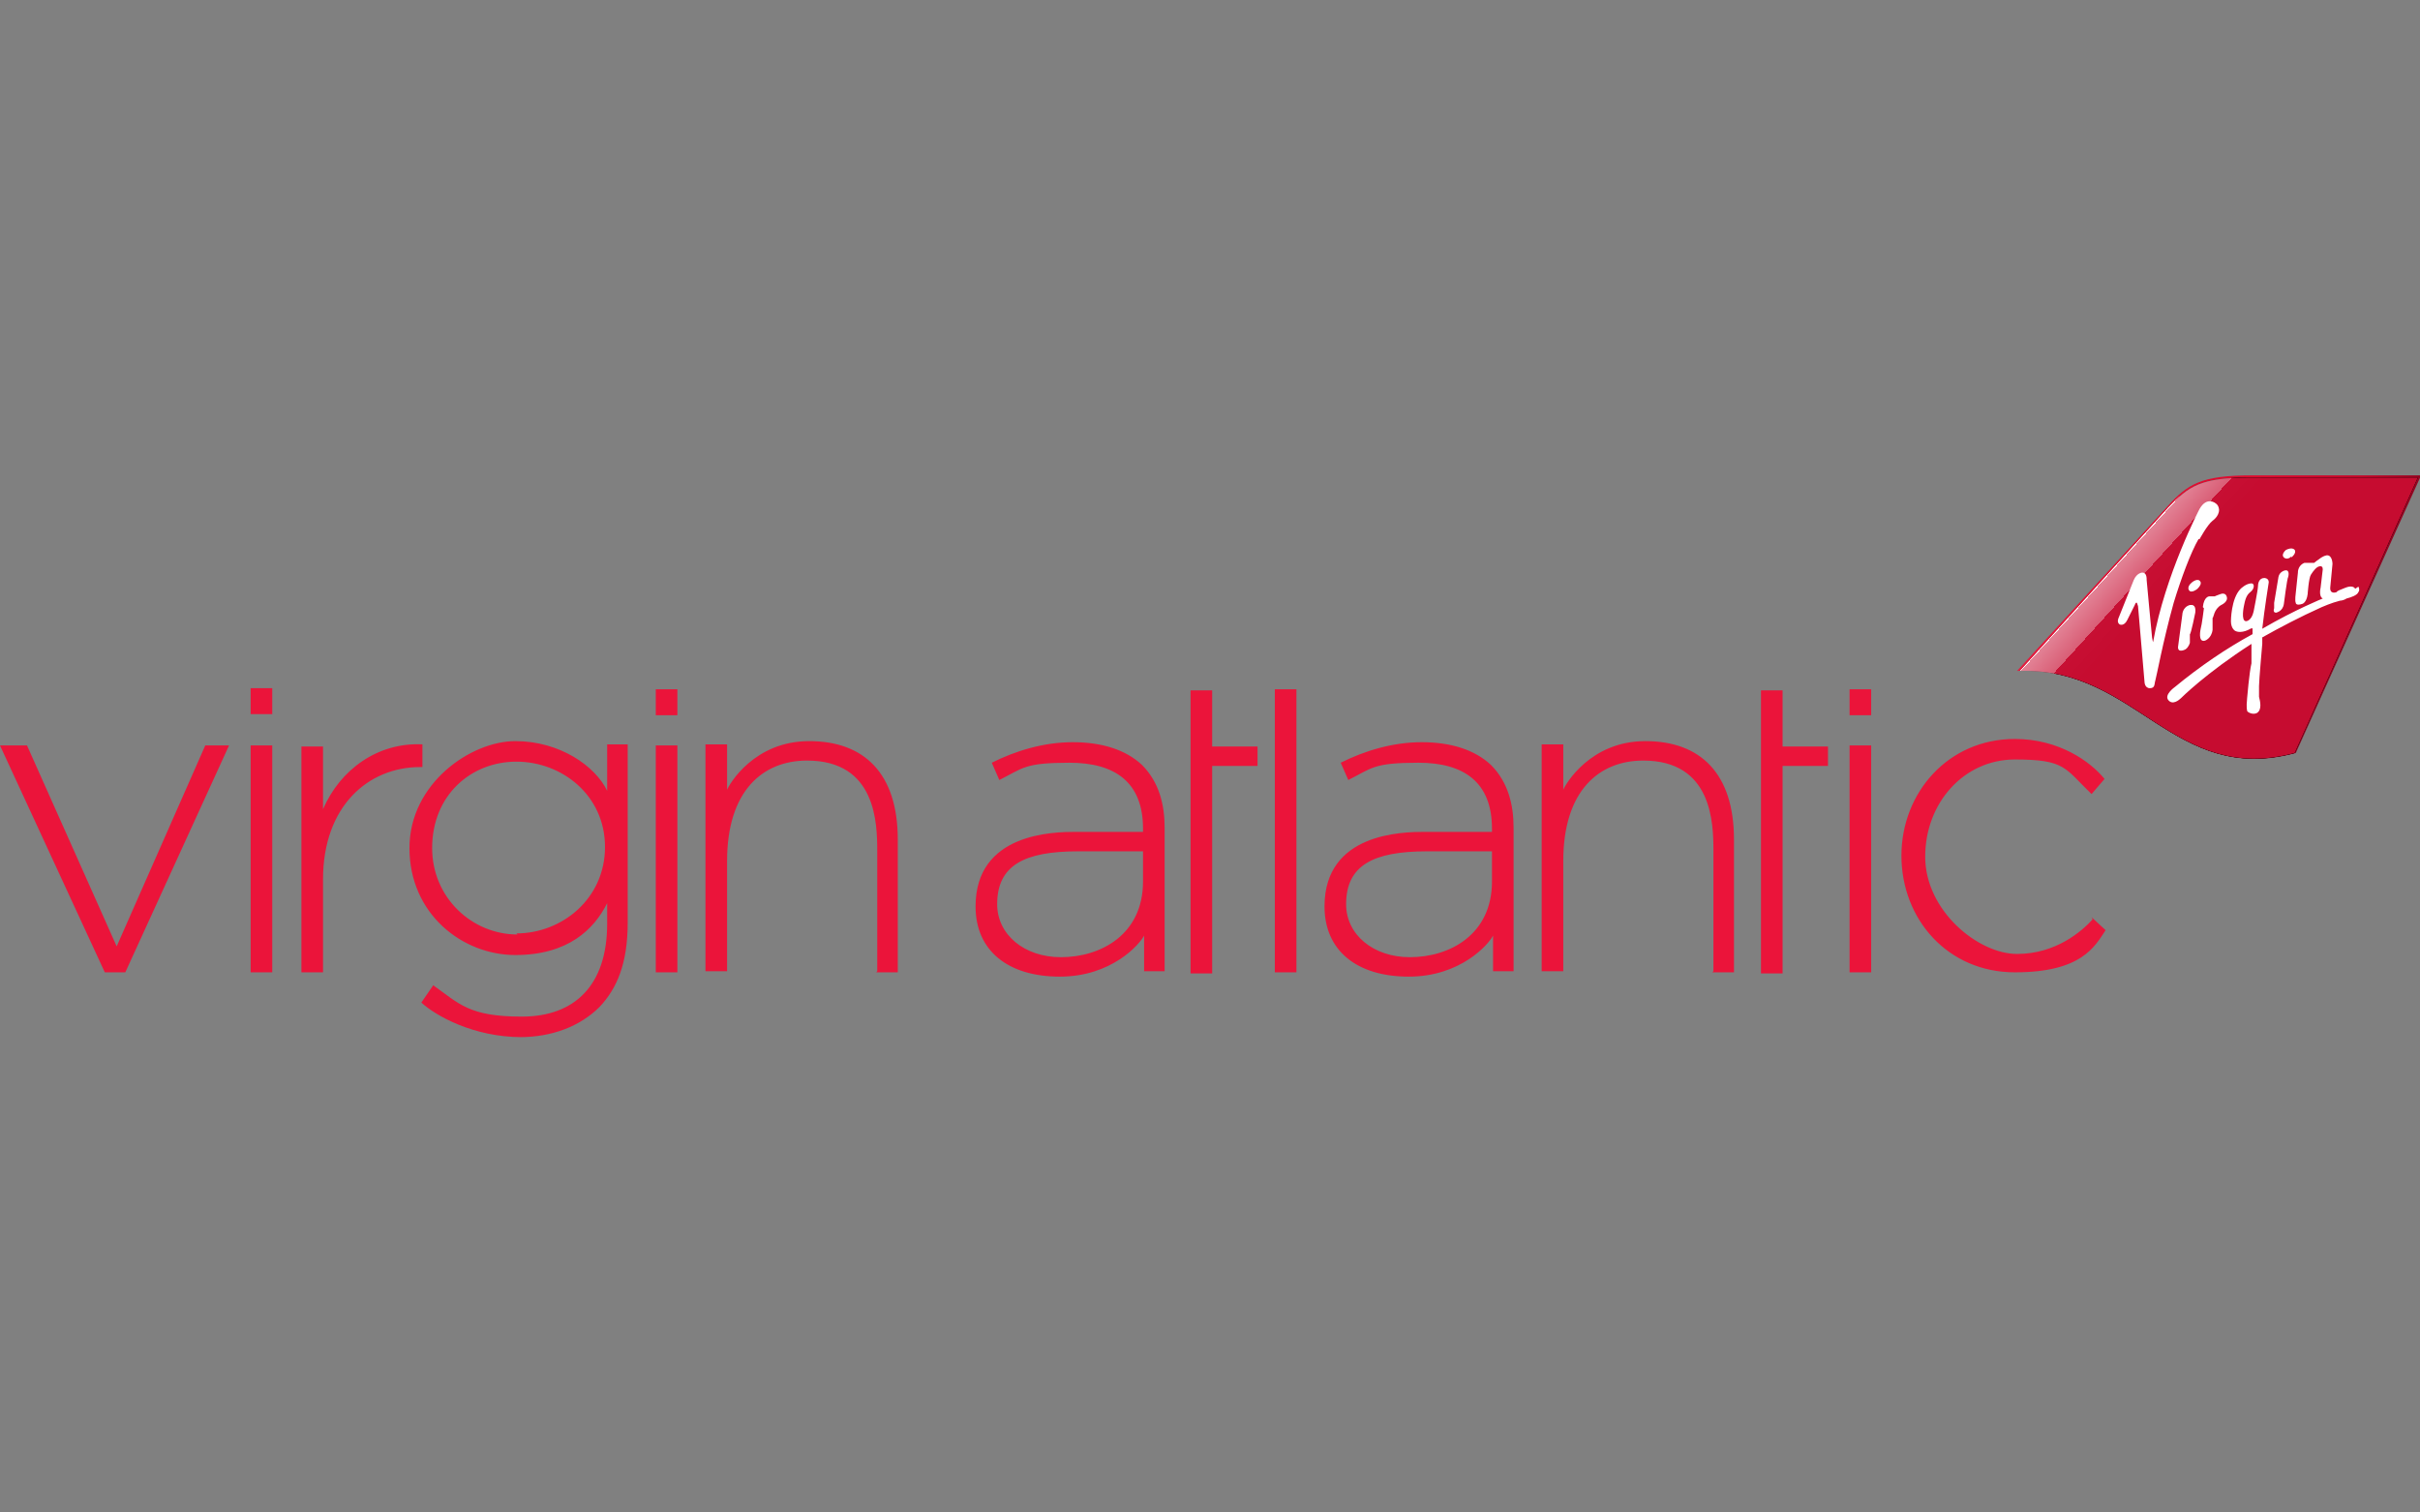 <?xml version="1.0" encoding="UTF-8"?>
<svg id="Layer_1" xmlns="http://www.w3.org/2000/svg" version="1.1" xmlns:xlink="http://www.w3.org/1999/xlink" viewBox="0 0 224 140">
  <rect x="0" y="0" width="224" height="140" fill="#808080" stroke="none"/>
  <defs>
    <style>
      .cls-1 {
        fill: url(#linear-gradient);
      }

      .cls-1, .cls-2, .cls-3, .cls-4, .cls-5 {
        stroke-width: 0px;
      }

      .cls-2 {
        fill: url(#linear-gradient-2);
      }

      .cls-3 {
        fill: url(#linear-gradient-3);
      }

      .cls-4 {
        fill: #eb143a;
      }

      .cls-5 {
        fill: #fff;
      }
    </style>
    <linearGradient id="linear-gradient" x1="193.5" y1="92.5" x2="217.6" y2="81.2" gradientTransform="translate(0 140) scale(1 -1)" gradientUnits="userSpaceOnUse">
      <stop offset="0" stop-color="#eb6f86" />
      <stop offset="0" stop-color="#e9627b" />
      <stop offset="0" stop-color="#e64764" />
      <stop offset="0" stop-color="#e43150" />
      <stop offset="0" stop-color="#e12042" />
      <stop offset=".1" stop-color="#e01538" />
      <stop offset=".2" stop-color="#df0e32" />
      <stop offset=".3" stop-color="#df0c30" />
      <stop offset=".5" stop-color="#dc0c2f" />
      <stop offset=".6" stop-color="#d30a2d" />
      <stop offset=".8" stop-color="#c3082a" />
      <stop offset=".9" stop-color="#ad0525" />
      <stop offset="1" stop-color="#90021f" />
      <stop offset="1" stop-color="#83001c" />
    </linearGradient>
    <linearGradient id="linear-gradient-2" x1="217.5" y1="75.8" x2="199.8" y2="91.9" gradientTransform="translate(0 140) scale(1 -1)" gradientUnits="userSpaceOnUse">
      <stop offset=".8" stop-color="#000" />
      <stop offset=".9" stop-color="#030303" />
      <stop offset=".9" stop-color="#0d0d0d" />
      <stop offset=".9" stop-color="#1d1d1d" />
      <stop offset=".9" stop-color="#343434" />
      <stop offset=".9" stop-color="#525252" />
      <stop offset="1" stop-color="#767676" />
      <stop offset="1" stop-color="#a2a2a2" />
      <stop offset="1" stop-color="#d3d3d3" />
      <stop offset="1" stop-color="#fff" />
    </linearGradient>
    <linearGradient id="linear-gradient-3" x1="217.5" y1="75.8" x2="199.8" y2="91.9" gradientTransform="translate(0 140) scale(1 -1)" gradientUnits="userSpaceOnUse">
      <stop offset=".8" stop-color="#c60c30" />
      <stop offset=".9" stop-color="#c70f33" />
      <stop offset=".9" stop-color="#c9193b" />
      <stop offset=".9" stop-color="#cd2949" />
      <stop offset=".9" stop-color="#d2405c" />
      <stop offset=".9" stop-color="#d95e76" />
      <stop offset="1" stop-color="#e28295" />
      <stop offset="1" stop-color="#ecaeba" />
      <stop offset="1" stop-color="#f7dfe3" />
      <stop offset="1" stop-color="#fff" />
    </linearGradient>
  </defs>
  <path class="cls-4" d="M23.2,63.7h2v2.4h-2v-2.4ZM171.2,66.2h2v-2.4h-2v2.4ZM9.7,90h1.9l9.6-21h-2.2l-8.2,18.6-8.3-18.6H0l9.7,21ZM23.2,90h2v-21h-2v21ZM60.7,66.2h2v-2.4h-2v2.4ZM60.7,90h2v-21h-2v21ZM118,90h2v-26.2h-2v26.2ZM171.2,90h2v-21h-2v21ZM112.2,90v-19.1h4.2v-1.8h-4.2v-5.2h-2v26.2h2ZM165,90v-19.1h4.2v-1.8h-4.2v-5.2h-2v26.2h2ZM105.8,77v-.3c0-4.3-2.6-6.1-6.8-6.1s-4.3.5-6.5,1.6l-.7-1.6c2.2-1.1,4.8-1.9,7.5-1.9s4.9.7,6.4,2.1c1.6,1.6,2.1,3.7,2.1,5.8v13.3h-1.9v-3.3c-.4.8-3,3.8-7.8,3.8s-7.8-2.4-7.8-6.5h0c0-6.8,7.2-6.9,9.3-6.9h6.2ZM98.2,88.6c3.7,0,7.6-2.1,7.6-7v-2.8h-6c-5,0-7.5,1.3-7.5,4.9h0c0,2.8,2.5,4.9,5.9,4.9M138.1,77v-.3c0-4.3-2.6-6.1-6.8-6.1s-4.3.5-6.5,1.6l-.7-1.6c2.2-1.1,4.8-1.9,7.5-1.9s4.9.7,6.4,2.1c1.6,1.6,2.1,3.7,2.1,5.8v13.3h-1.9v-3.3c-.4.8-3,3.8-7.8,3.8s-7.8-2.4-7.8-6.5h0c0-6.8,7.2-6.9,9.3-6.9h6.2ZM130.5,88.6c3.7,0,7.6-2.1,7.6-7v-2.8h-6c-5,0-7.5,1.3-7.5,4.9h0c0,2.8,2.5,4.9,5.9,4.9M81.1,90h2v-12.3c0-6.1-3.1-9.1-8.2-9.1s-7.4,4-7.6,4.5v-4.2h-2v21h2v-10.2c0-6.5,3.3-9.3,7.4-9.3,6.4,0,6.5,5.8,6.5,8.4v11.1ZM158.5,90h2v-12.3c0-6.1-3.1-9.1-8.2-9.1s-7.4,4-7.6,4.5v-4.2h-2v21h2v-10.2c0-6.5,3.3-9.3,7.4-9.3,6.4,0,6.5,5.8,6.5,8.4v11.1ZM48.1,96c3,0,5.6-1,7.4-2.8,1.6-1.7,2.6-4,2.6-7.8v-16.5h-1.9v4.3c-1.1-2.3-4.4-4.6-8.5-4.6s-9.8,3.9-9.8,9.9h0c0,6.1,4.9,9.9,9.8,9.9s7.3-2.4,8.5-4.8v1.9c0,5.7-3,8.6-7.9,8.6s-5.8-1.2-8.2-2.9l-1.1,1.6c1.3,1.2,4.8,3.2,9.3,3.2ZM47.9,86.5c-4.2,0-7.9-3.4-7.9-8h0c0-4.9,3.6-8,7.8-8s8.2,3.1,8.2,7.9h0c0,4.8-4,8-8.2,8ZM193.7,85.1c-1,1.1-3.4,3.2-7,3.2s-8.5-4-8.5-9h0c0-5,3.6-9,8.3-9s4.6.8,7.1,3.2l1.2-1.4c-1.3-1.6-4.2-3.7-8.3-3.7-6.2,0-10.5,5-10.5,10.8h0c0,5.9,4.3,10.8,10.5,10.8s7.4-2.4,8.4-3.9l-1.3-1.2ZM27.9,90h2v-8.6c0-6.8,4.2-10.4,9-10.4h.2v-2.1c-4.1-.2-7.6,2.3-9.2,6v-5.8h-2v21Z" />
  <g>
    <path class="cls-1" d="M224,44h-15.5c-4.8,0-6,.8-7.9,2.9l-13.9,15.2c11.1-.5,14.5,10.7,25.8,7.6l11.6-25.7Z" />
    <g id="SVGID">
      <path class="cls-2" d="M212.4,69.7c-11.2,3-14.6-7.9-25.4-7.6h0l13.7-15.1c1.9-2,3-2.8,7.7-2.8h15.4l-11.4,25.5h0,0Z" />
    </g>
    <g>
      <g id="SVGID-2">
        <path class="cls-2" d="M212.4,69.7c-11.2,3-14.6-7.9-25.4-7.6h0l13.7-15.1c1.9-2,3-2.8,7.7-2.8h15.4l-11.4,25.5h0,0Z" />
      </g>
      <path class="cls-3" d="M212.4,69.7c-11.2,3-14.6-7.9-25.4-7.6h0l13.7-15.1c1.9-2,3-2.8,7.7-2.8h15.4l-11.4,25.5h0,0Z" />
    </g>
    <path class="cls-5" d="M203.6,49.9s.7-1.3,1.2-1.7c0,0,.6-.4.6-1,0,0,0-.4-.3-.6,0,0-.8-.7-1.5.5,0,0-3.2,6.1-4.3,12.3,0,0,0,.2-.1-.4,0,0-.5-5.2-.5-5.3,0-.2,0-.7-.4-.7,0,0-.5,0-.8.7l-1.4,3.5s-.2.4.1.6c0,0,.4.2.7-.4l.7-1.4c.1-.3.2-.2.2-.2,0,0,.1.3.1.3,0,0,.6,6.9.6,7,0,0,0,.6.5.6s.4-.4.5-.7.7-3.6,1.7-7.2c.7-2.3,1.6-4.7,2.3-5.9ZM202.7,56c-.7.2-.7.9-.7.9l-.4,3c0,.6.7.2.7.2.3-.2.4-.6.4-.6v-.8c.1,0,.5-2,.5-2,.1-.8-.4-.7-.4-.7ZM204,56.3s-.2,1.6-.3,1.9c0,0-.3,1.3.4,1.1,0,0,.6-.2.7-1v-1.1c.1,0,.1-.8.8-1.2,0,0,.7-.3.5-.8,0,0-.1-.4-.6-.2-.3.1-.5.2-.5.2,0,0-.4,0-.5,0,0,0-.5,0-.6,1ZM203.4,54.5c.4-.4.3-.6.3-.6-.2-.5-.8,0-.8,0-.5.4-.3.7-.3.7.2.4.8-.1.8-.1ZM210.7,56.7s.6-.1.7-.8c0,0,.3-2.4.4-2.5,0,0,.2-.7-.3-.6,0,0-.5.1-.6.6l-.4,2.4v.5c0,0-.2.5.3.4ZM212.1,51.6s.5-.4.3-.7c0,0-.2-.3-.8,0,0,0-.5.4-.2.7,0,0,.3.3.7-.1ZM218,54.5c-.1-.2-.4-.3-.9-.1-.5.2-.8.3-.8.4,0,0-.7.3-.6-.5l.2-2.1s0-.8-.5-.8c0,0-.3,0-.8.4,0,0-.3.2-.4.3-.1,0-.2,0-.4,0-.2,0-.4,0-.5,0,0,0-.6.2-.6.9l-.2,1.9s-.1.7,0,.9c0,0,0,.3.6.1,0,0,.4-.1.5-.9,0,0,.1-1.5.3-1.8,0,0,.3-.5.6-.7,0,0,.5-.3.5.2l-.2,1.7s-.2.8.2,1c0,0,0,0,0,0,0,0-2.5,1-5.6,2.8.2-1.8.6-4.3.6-4.3,0-.4-.4-.4-.4-.4-.5,0-.6.5-.6.8,0,.3-.4,2.3-.4,2.3-.2.9-.7.9-.7.9-.5,0-.2-1.4-.2-1.4.1-.5.2-1,.6-1.3.4-.3.4-.8.1-.8-.5,0-1,.5-1,.5-.9.9-.9,3-.9,3,0,.7.4.9.4.9.6.3,1.4-.2,1.4-.2.2-.1.2,0,.2,0v.5c-2.4,1.3-4.9,3-7.2,4.9,0,0-1,.7-.6,1.2.4.5,1,0,1.2-.2,0,0,2.3-2.3,6.5-5v1.8c-.2.8-.4,3.2-.4,3.2-.1,1,0,1.1,0,1.2,0,.1.5.4.9.2.5-.3.3-1.1.2-1.5,0-.4,0-1,0-1,0-.5.3-3.9.3-3.9,0-.1,0-.3,0-.6,1.6-.9,3.5-1.9,5.5-2.8,0,0,.9-.4,1.7-.6,0,0,.3,0,.6-.2.4-.1,1-.3,1.1-.6.1-.1.1-.3,0-.5Z" />
  </g>
</svg>